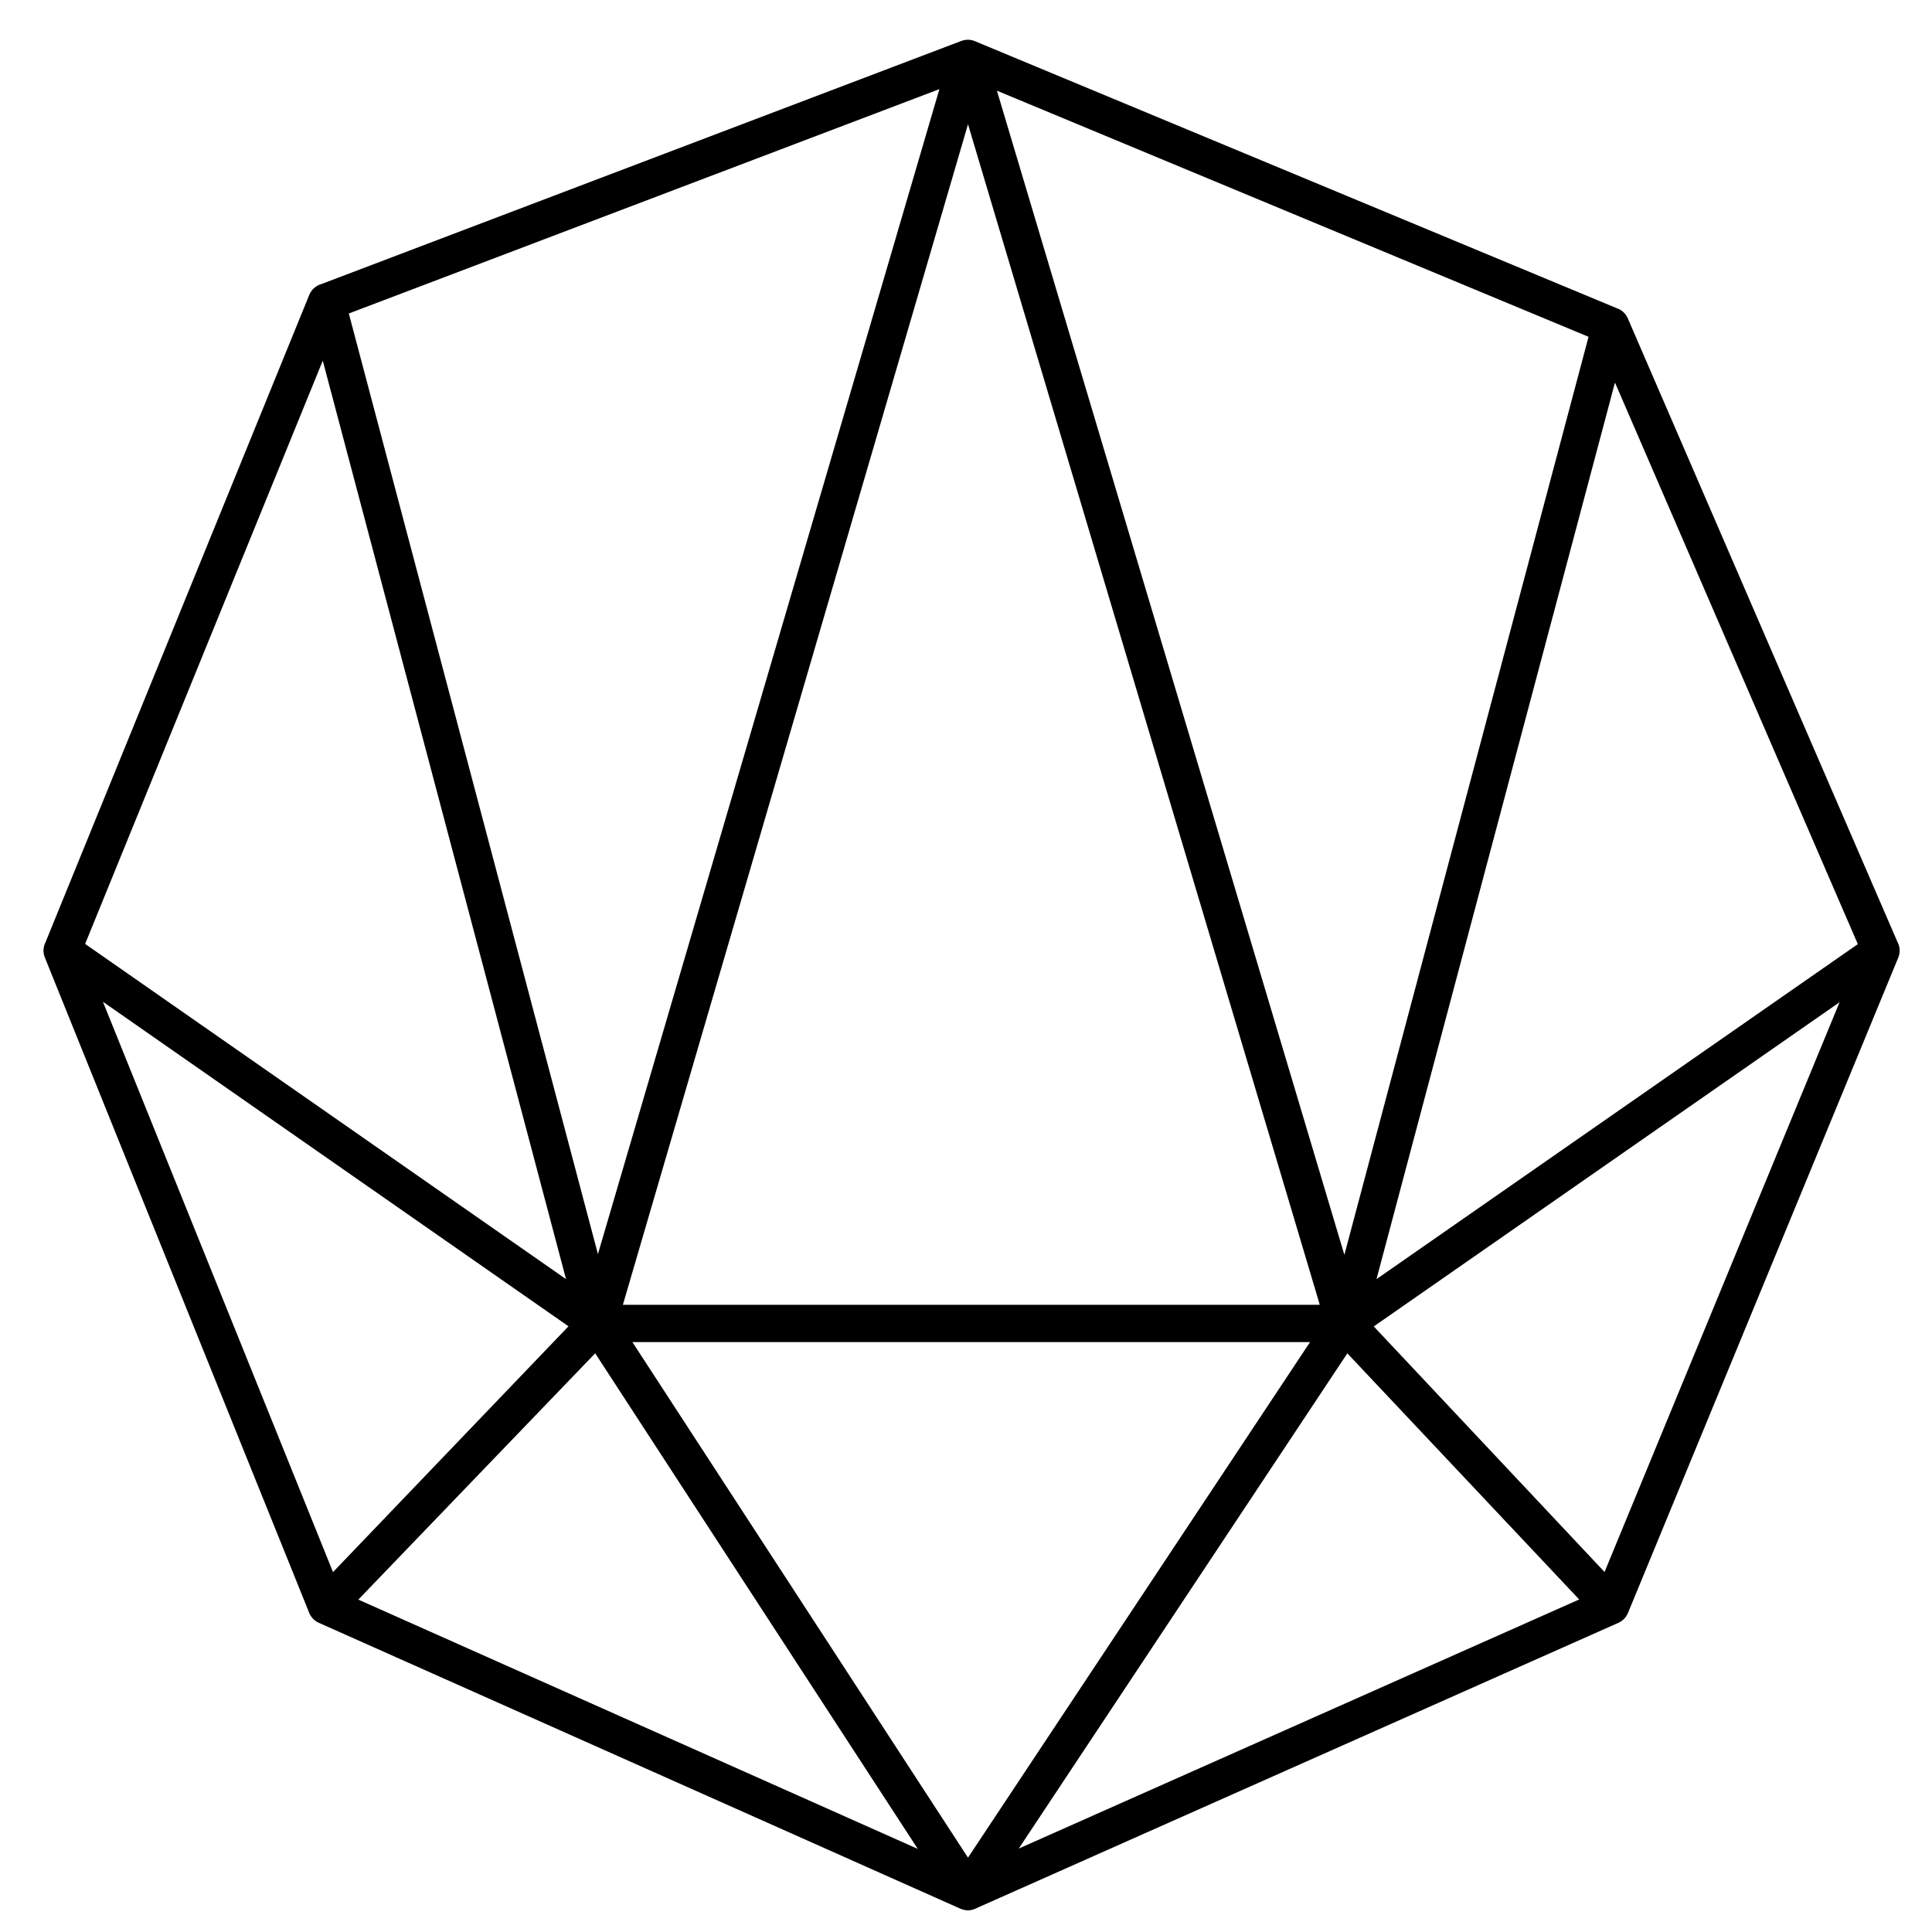 <?xml version="1.0" encoding="UTF-8"?>
<!-- Uploaded to: ICON Repo, www.svgrepo.com, Generator: ICON Repo Mixer Tools -->
<svg fill="#000000" width="800px" height="800px" version="1.1" viewBox="144 144 512 512" xmlns="http://www.w3.org/2000/svg">
 <path d="m402.82 649.66c-1.238 0.68-2.785 0.844-4.352 0.145l-169.96-75.734c-1.273-0.57-2.164-1.586-2.606-2.754l-69.996-173.52c-0.598-1.48-0.449-2.918 0.156-4.086l69.883-171.52c0.625-1.535 1.805-2.484 3.133-2.875l169.65-64.453c1.359-0.516 2.719-0.398 3.859 0.145l169.85 70.66c1.242 0.402 2.344 1.309 2.961 2.734l71.453 165.23c0.652 1.195 0.816 2.68 0.188 4.203l-71.57 173.52c-0.449 1.156-1.332 2.156-2.598 2.719zm-101.09-147.02-62.77 65.273 148.26 66.066zm112.25 131.25 148.52-66.016-61.441-65.227zm-102.39-134.22 88.938 136.63 90.648-136.63zm88.941-322.75-91.461 312.87h184.69zm-233.97 217.23 127.44 88.828-64.465-243.4zm226.39-226.53-156.51 59.461 66.016 249.27zm-160.7 393 62.406-65.137-123.38-86zm336.97-0.027 62.281-150.99-123.44 85.914zm67.121-166.39-64.359-148.82-63.199 237.6zm-136.07 82.344 64.711-243.29-156.79-65.227z" fill-rule="evenodd"/>
</svg>